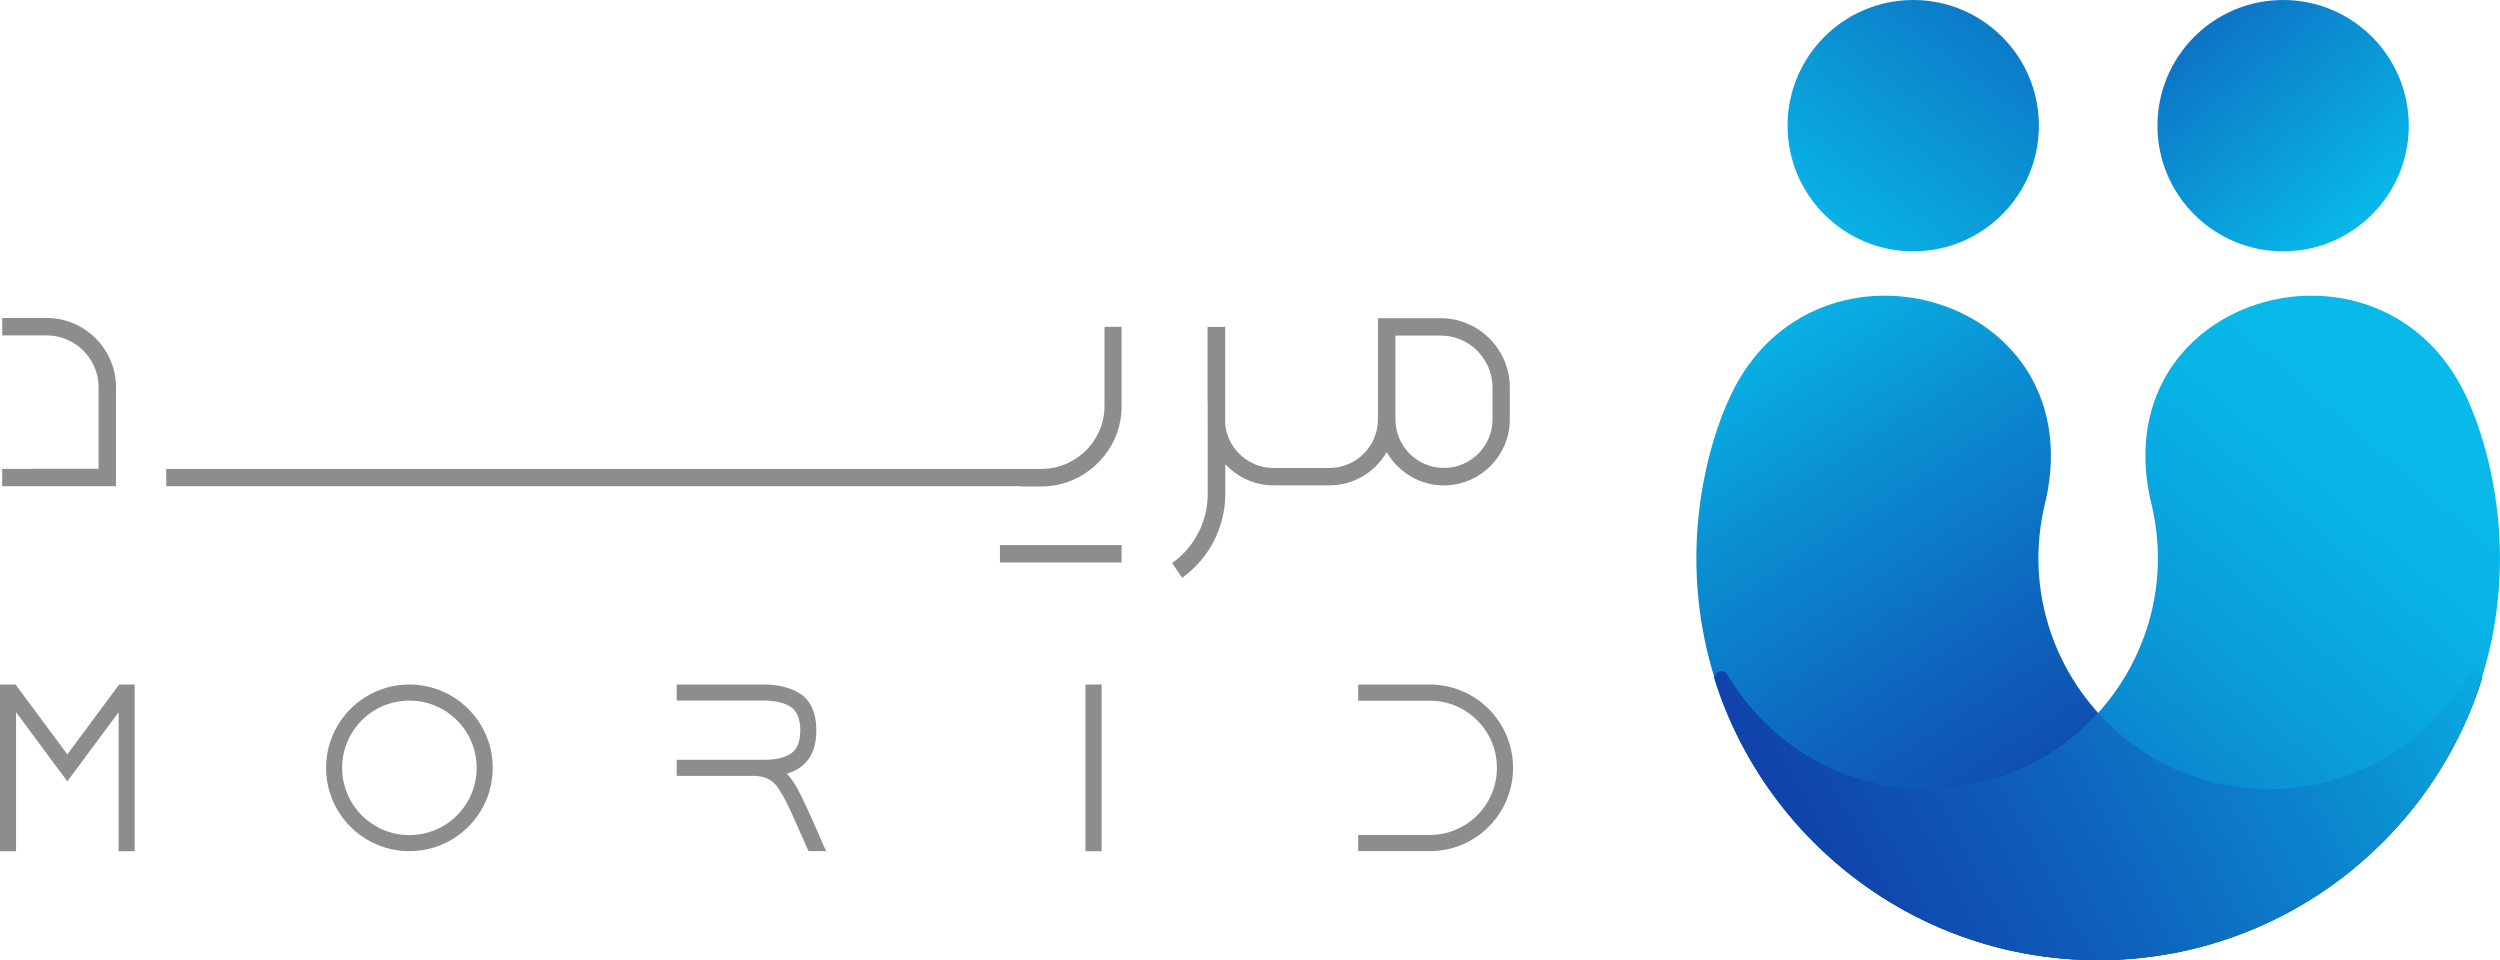 <?xml version="1.0" encoding="UTF-8"?>
<svg id="Layer_2" data-name="Layer 2" xmlns="http://www.w3.org/2000/svg" xmlns:xlink="http://www.w3.org/1999/xlink" viewBox="0 0 793.97 304.92">
  <defs>
    <style>
      .cls-1 {
        fill: url(#linear-gradient-2);
      }

      .cls-2 {
        clip-path: url(#clippath-2);
      }

      .cls-3 {
        clip-path: url(#clippath-1);
      }

      .cls-4 {
        clip-path: url(#clippath-4);
      }

      .cls-5 {
        fill: #8d8d8d;
        fill-rule: evenodd;
      }

      .cls-6 {
        fill: url(#linear-gradient-5);
      }

      .cls-7 {
        clip-path: url(#clippath);
      }

      .cls-8 {
        clip-rule: evenodd;
      }

      .cls-8, .cls-9 {
        fill: none;
      }

      .cls-10 {
        clip-path: url(#clippath-3);
      }

      .cls-11 {
        fill: url(#linear-gradient-3);
      }

      .cls-12 {
        fill: url(#linear-gradient);
      }

      .cls-13 {
        fill: url(#linear-gradient-4);
      }
    </style>
    <clipPath id="clippath">
      <path class="cls-8" d="m784.09,214.28c-12.74,21.73-36.33,36.32-63.33,36.32-47.1,0-81.71-43.65-71.63-89.26,17.43-67.63-72.88-93.17-99.66-35.42-6.51,14.05-10.73,32.65-10.73,51.32,0,70.52,57.17,127.69,127.69,127.69,56.98,0,105.24-37.33,121.67-88.86.34-1.07-.17-2.21-1.19-2.68-1.03-.47-2.24-.08-2.81.89"/>
    </clipPath>
    <linearGradient id="linear-gradient" x1="590.74" y1="73.84" x2="714.66" y2="265.56" gradientUnits="userSpaceOnUse">
      <stop offset="0" stop-color="#08b9e9"/>
      <stop offset=".26" stop-color="#0a90d3"/>
      <stop offset=".59" stop-color="#0e62bb"/>
      <stop offset=".85" stop-color="#1045ac"/>
      <stop offset="1" stop-color="#113ba7"/>
    </linearGradient>
    <clipPath id="clippath-1">
      <path class="cls-8" d="m548.61,214.28c12.74,21.73,36.33,36.32,63.33,36.32,47.1,0,81.71-43.65,71.63-89.26-17.43-67.63,72.88-93.17,99.66-35.42,6.52,14.05,10.73,32.65,10.73,51.32,0,70.52-57.17,127.69-127.69,127.69-56.98,0-105.24-37.33-121.67-88.86-.34-1.07.17-2.21,1.19-2.68,1.03-.47,2.24-.08,2.81.89"/>
    </clipPath>
    <linearGradient id="linear-gradient-2" x1="731.66" y1="114.22" x2="571.54" y2="299.38" gradientUnits="userSpaceOnUse">
      <stop offset="0" stop-color="#08b9e9"/>
      <stop offset=".14" stop-color="#08b1e5"/>
      <stop offset=".36" stop-color="#0a9cda"/>
      <stop offset=".62" stop-color="#0c7ac8"/>
      <stop offset=".91" stop-color="#0f4aaf"/>
      <stop offset="1" stop-color="#113ba7"/>
    </linearGradient>
    <clipPath id="clippath-2">
      <path class="cls-8" d="m784.09,214.28c-12.74,21.73-36.33,36.32-63.33,36.32-21.93,0-41.14-9.46-54.41-24.17-13.26,14.71-32.48,24.17-54.41,24.17-27,0-50.6-14.59-63.33-36.32-.57-.98-1.78-1.36-2.81-.89-.78.35-1.26,1.1-1.3,1.91,15.88,50.92,62.79,88.16,118.6,89.59h.04c1.07.03,2.14.04,3.21.04s2.14-.01,3.21-.04h.04c55.81-1.43,102.72-38.66,118.6-89.59-.03-.81-.51-1.56-1.3-1.91-1.03-.47-2.24-.08-2.81.89"/>
    </clipPath>
    <linearGradient id="linear-gradient-3" x1="801.85" y1="185.99" x2="558.47" y2="316.99" xlink:href="#linear-gradient"/>
    <clipPath id="clippath-3">
      <path class="cls-9" d="m607.62,0c22.04,0,39.91,17.87,39.91,39.91s-17.87,39.91-39.91,39.91-39.91-17.87-39.91-39.91S585.58,0,607.62,0"/>
    </clipPath>
    <linearGradient id="linear-gradient-4" x1="687.66" y1="-64.9" x2="576.53" y2="80.62" gradientUnits="userSpaceOnUse">
      <stop offset="0" stop-color="#113ba7"/>
      <stop offset=".07" stop-color="#1044ab"/>
      <stop offset="1" stop-color="#08b9e9"/>
    </linearGradient>
    <clipPath id="clippath-4">
      <path class="cls-9" d="m725.09,0c22.04,0,39.91,17.87,39.91,39.91s-17.87,39.91-39.91,39.91-39.91-17.87-39.91-39.91S703.05,0,725.09,0"/>
    </clipPath>
    <linearGradient id="linear-gradient-5" x1="657.67" y1="-40.02" x2="750.7" y2="70.28" xlink:href="#linear-gradient-4"/>
  </defs>
  <g id="Layer_1-2" data-name="Layer 1">
    <g>
      <path class="cls-5" d="m52.8,154.41h271.3v.09h6.5c4.51,0,8.82-1.12,12.82-3.43,3.9-2.27,7.05-5.43,9.33-9.29,2.31-3.9,3.46-8.21,3.46-12.86v-25.14h-5.43v25.14c0,3.63-.95,7.05-2.75,10.07-1.8,3.09-4.24,5.46-7.36,7.26-3.05,1.8-6.45,2.68-10.07,2.68H52.8v5.47Zm404.73-47.85h-14.36v26.64c0,4.24,1.73,8.09,4.52,10.89,2.8,2.79,6.65,4.52,10.89,4.52s8.1-1.73,10.89-4.52c2.79-2.8,4.53-6.65,4.53-10.89v-10.17c0-4.53-1.86-8.64-4.84-11.63-2.98-2.99-7.1-4.84-11.63-4.84Zm-101.32,66.54v5.54h-38.64v-5.54h38.64Zm-226.19,49.4c11.8,0,21.36,9.56,21.36,21.36s-9.56,21.36-21.36,21.36-21.36-9.57-21.36-21.36,9.57-21.36,21.36-21.36Zm0-5.1c14.61,0,26.46,11.85,26.46,26.46s-11.85,26.46-26.46,26.46-26.46-11.85-26.46-26.46,11.85-26.46,26.46-26.46Zm131.35,50.78l1.03,2.14h-5.58l-.33-.63c-.55-1.33-2.22-5.03-4.51-10.13l-.33-.78c-3.18-7.1-5.17-9.65-6.32-10.53-1.59-1.22-3.62-1.85-6.06-1.85h-24.36v-5.1h27.83c3.77,0,6.69-.7,8.65-2.14,1.85-1.37,2.77-3.81,2.77-7.21s-.96-5.99-2.85-7.32c-1.96-1.4-4.95-2.14-8.94-2.14h-27.46v-5.1h27.46c5.1,0,9.2,1.11,12.23,3.25,3.1,2.29,4.66,6.1,4.66,11.31,0,4.4-1.11,7.8-3.29,10.13-1.63,1.74-3.66,2.96-6.06,3.62.74.78,1.44,1.7,2.22,2.88,1.29,2.03,3.03,5.47,5.14,10.2l.92,2.03c1.59,3.62,2.66,6.02,3.18,7.36Zm-239.98-20.04l16.28-21.94v44.13h5.1v-52.93h-4.92l-.33.44-16.13,21.74h0s-16.13-21.74-16.13-21.74l-.33-.44H0v52.93h5.1v-44.13l16.28,21.94h0Zm323.34-30.74h5.14v52.93h-5.14v-52.93Zm109.34,5.14h-22.73v-5.14h22.73c7.31,0,13.92,2.96,18.71,7.75,4.79,4.79,7.75,11.41,7.75,18.71s-2.96,13.92-7.75,18.71c-4.79,4.79-11.41,7.75-18.71,7.75h-22.73s0-5.14,0-5.14h22.73c5.89,0,11.22-2.39,15.08-6.25,3.86-3.86,6.25-9.19,6.25-15.08s-2.39-11.22-6.25-15.08c-3.86-3.86-9.19-6.25-15.08-6.25Zm-70.53-94.32v4.98c0,.22,0,.44.01.66v23.03c0,8.79-4.21,16.89-11.3,21.95l3.19,4.68c8.58-6.17,13.7-16.08,13.7-26.69v-9.4c.18.19.36.38.54.56h.01c3.79,3.8,9.03,6.16,14.78,6.16h0s8.25-.01,8.25-.01h9.5c5.75.01,10.99-2.34,14.78-6.13h.01c1.31-1.33,2.45-2.81,3.38-4.43.93,1.62,2.07,3.11,3.38,4.42h.01c3.79,3.8,9.03,6.16,14.78,6.16s10.99-2.36,14.78-6.15h.01c3.79-3.81,6.15-9.04,6.15-14.79v-10.17c0-6.05-2.47-11.55-6.46-15.54-3.98-3.98-9.48-6.46-15.54-6.46h-19.89v32.17c0,4.24-1.73,8.09-4.52,10.89-2.8,2.79-6.65,4.52-10.89,4.52h-17.75c-4.24,0-8.1-1.73-10.89-4.52-2.44-2.45-4.08-5.71-4.45-9.33v-30.96h-5.6v24.43h-.01Zm-349.02,26.19h2.32v-31.42c0-6.05-2.47-11.55-6.46-15.54-3.98-3.99-9.48-6.46-15.54-6.46H.7v5.53h14.14c4.53,0,8.64,1.85,11.63,4.84,2.98,2.98,4.84,7.1,4.84,11.63v25.89H10.53v.03H.7v5.5h33.81Z"/>
      <g class="cls-7">
        <rect class="cls-12" x="538.73" y="68.16" width="249.71" height="236.76"/>
      </g>
      <g class="cls-3">
        <rect class="cls-1" x="544.27" y="68.16" width="249.71" height="236.76"/>
      </g>
      <g class="cls-2">
        <rect class="cls-11" x="544.51" y="212.91" width="243.7" height="92.01"/>
      </g>
      <g class="cls-10">
        <rect class="cls-13" x="567.71" width="79.81" height="79.81"/>
      </g>
      <g class="cls-4">
        <rect class="cls-6" x="685.18" width="79.81" height="79.81"/>
      </g>
    </g>
  </g>
</svg>